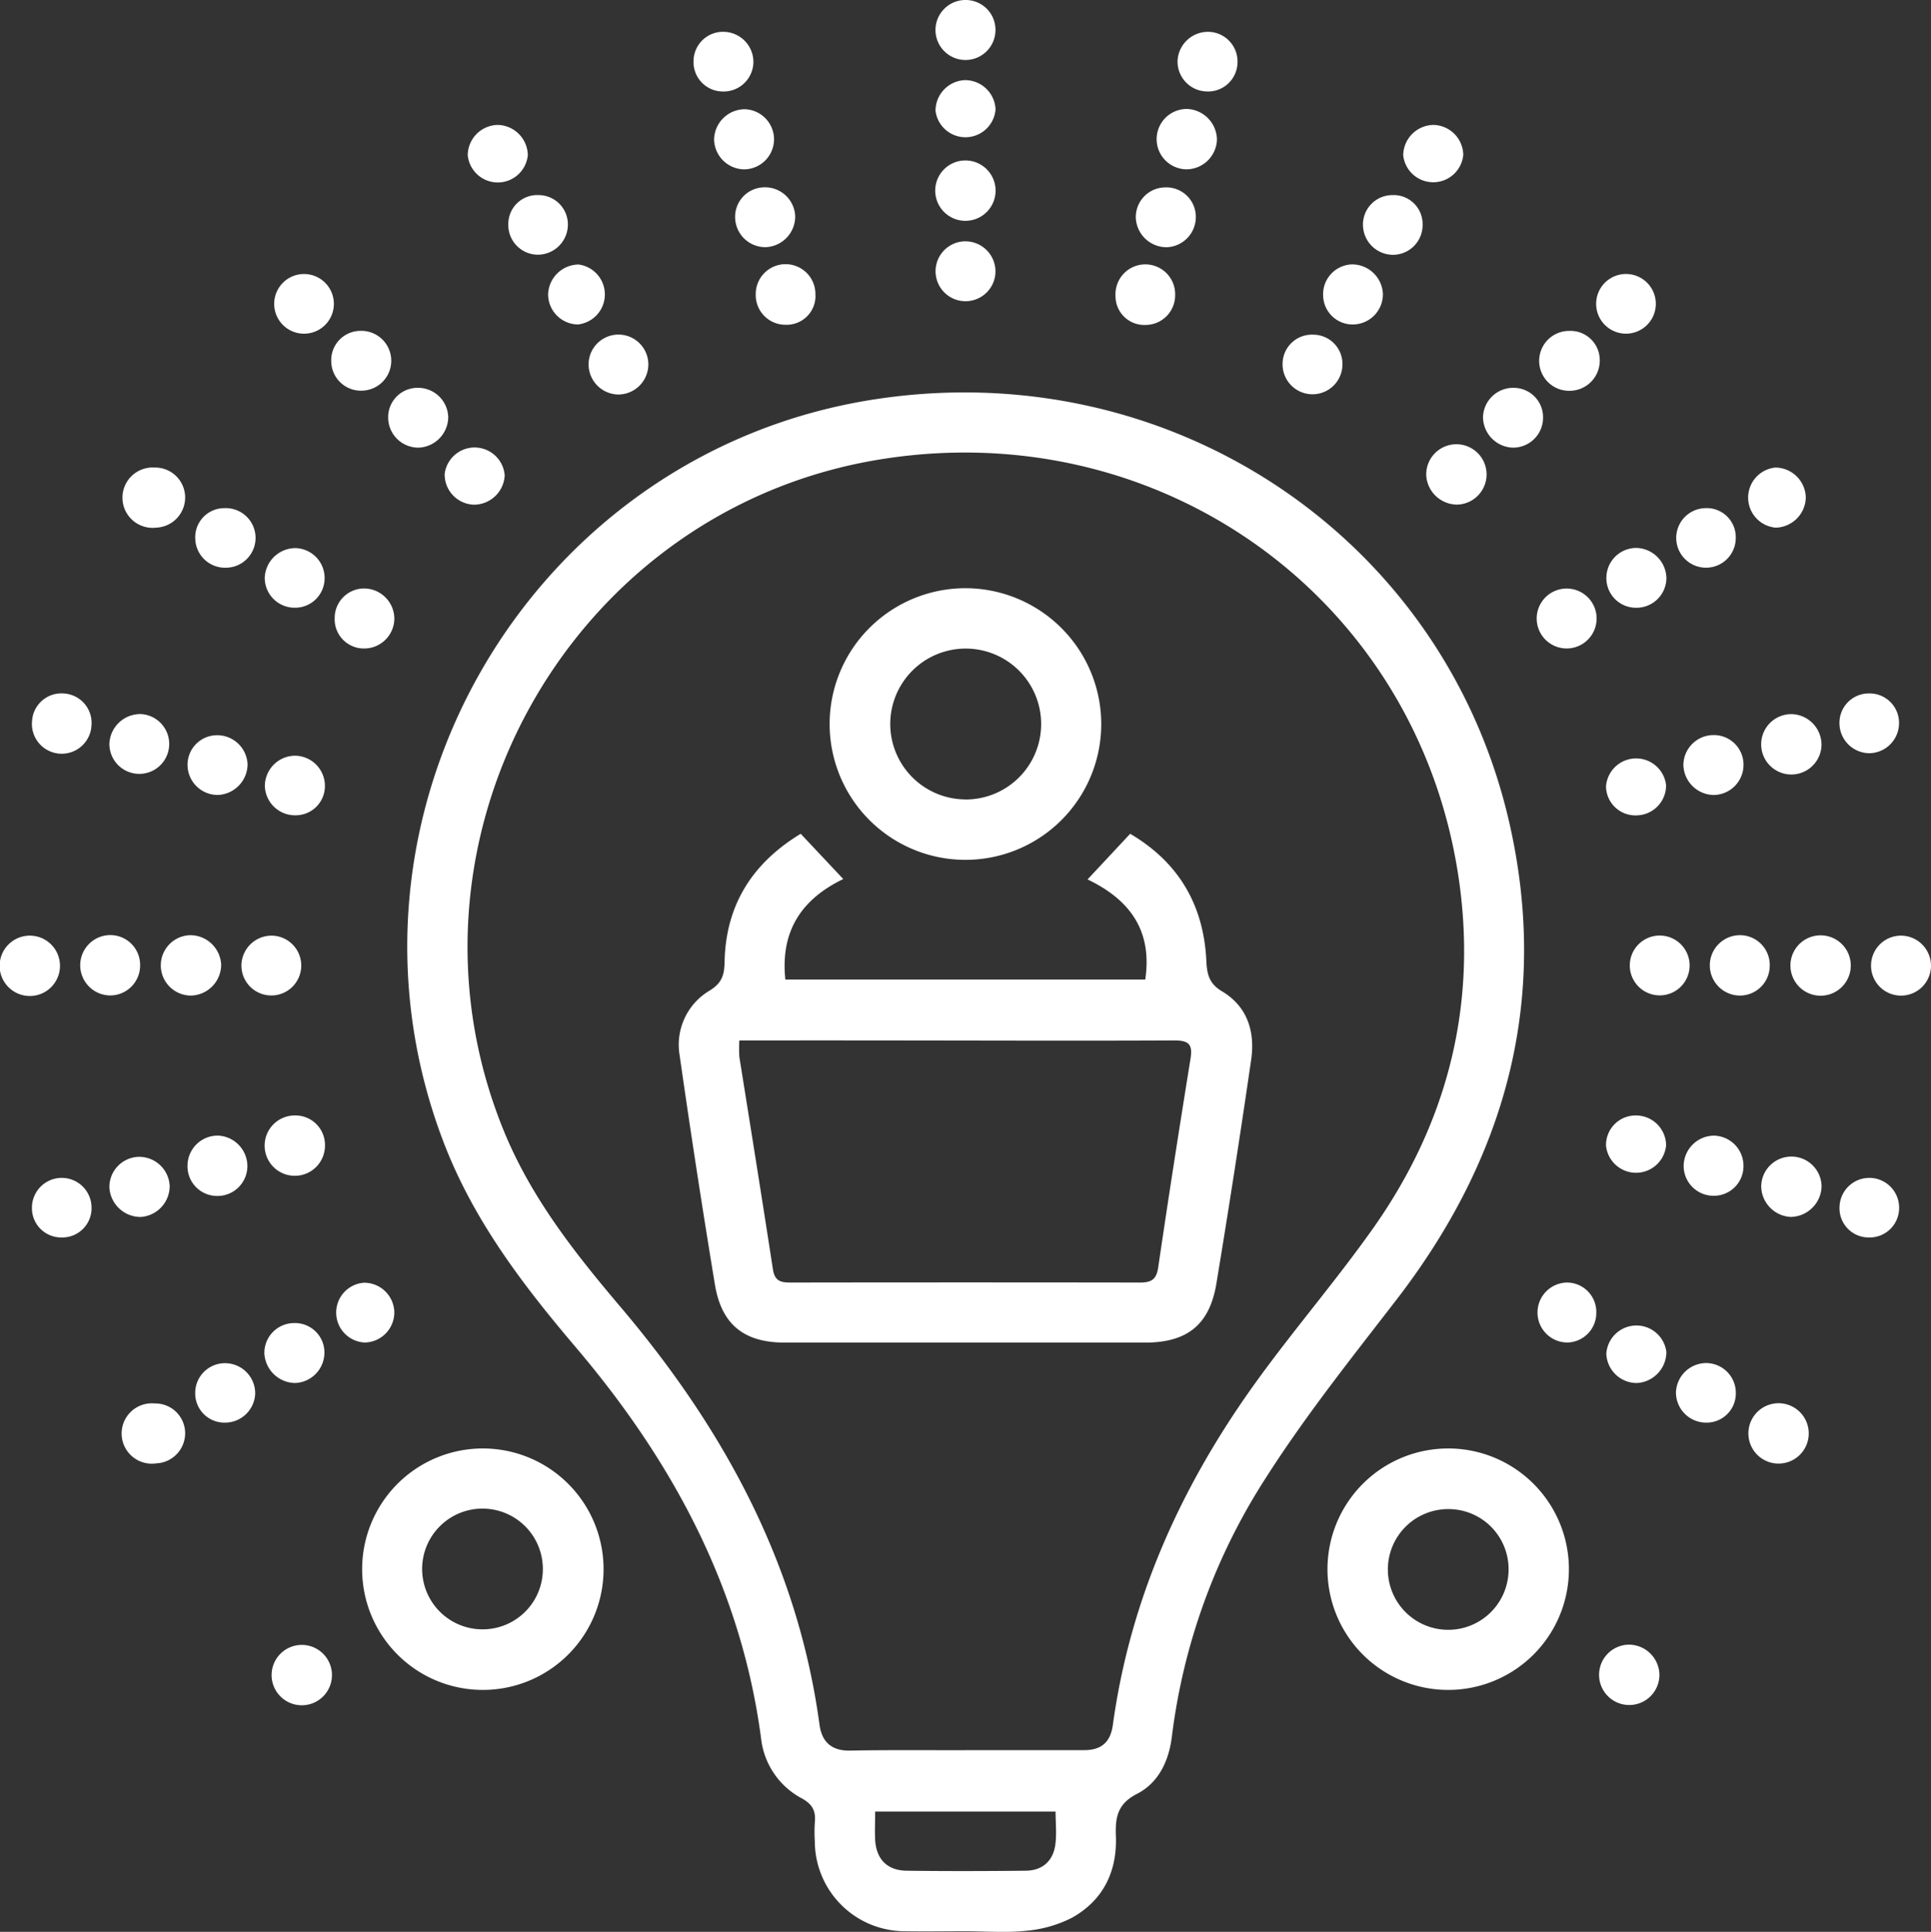 <svg xmlns="http://www.w3.org/2000/svg" viewBox="0 0 511.89 512.05"><rect x="0" y="0" width="511.89" height="512.05" fill="#333333" stroke="none"/><defs><style>.cls-1{fill:#fff;}</style></defs><g id="Layer_2" data-name="Layer 2"><g id="Layer_1-2" data-name="Layer 1"><g id="NXEEWl"><path class="cls-1" d="M255.92,511.89c-5.33,0-10.67.09-16,0A23.89,23.89,0,0,1,216,488.08a39.71,39.71,0,0,1,0-5c.3-2.94-.54-4.8-3.39-6.37a20.56,20.56,0,0,1-10.85-15.9c-5.27-39.86-23.53-73.57-49.16-103.74-14.08-16.57-27.1-33.66-35-54.29C84.44,216.16,140.31,119.85,232,105.83c78.31-12,151.26,36.67,168.28,113,10.35,46.4-1.14,88-29.89,125.42-12,15.56-24.33,31-34.84,47.49a163.22,163.22,0,0,0-24.89,68.51c-.77,6.41-3.49,12.29-9.27,15.24-5.17,2.64-5.77,6.25-5.58,11.17.37,9.41-3.39,17.07-11.67,21.67a33.12,33.12,0,0,1-12.28,3.46C266.63,512.33,261.25,511.9,255.92,511.89Zm0-48c10.5,0,21,0,31.49,0,4.6,0,7-2.15,7.61-6.77,4.57-33.26,18-62.94,37.36-90,10.08-14.07,21.46-27.22,31.47-41.34,20.28-28.61,28.14-60.59,22.49-95.23C374.31,157.06,306,109.27,231.94,122,150.35,136.09,102.18,223.43,133.66,300c7.23,17.57,18.72,32.13,30.81,46.39,27.34,32.25,47,68.17,52.77,110.73.63,4.66,3.26,7,8.16,6.89C235.56,463.82,245.72,463.92,255.89,463.91ZM232,480.18c0,2.71-.13,5.17,0,7.6.33,5.05,3.22,8,8.33,8.07,10.49.14,21,.11,31.47,0,4.41,0,7.3-2.45,7.94-6.8.42-2.87.08-5.84.08-8.87Z"></path><path class="cls-1" d="M127.9,383.93A32,32,0,1,1,96,416.09,32,32,0,0,1,127.9,383.93Zm16,32.32a16,16,0,1,0-16.17,15.62A15.95,15.95,0,0,0,143.9,416.25Z"></path><path class="cls-1" d="M415.9,416.25a32,32,0,1,1-31.74-32.32A32,32,0,0,1,415.9,416.25ZM384.06,400a16,16,0,1,0,15.85,15.95A15.92,15.92,0,0,0,384.06,400Z"></path><path class="cls-1" d="M439.9,443.93a8,8,0,1,1-7.93-8A8.13,8.13,0,0,1,439.9,443.93Z"></path><path class="cls-1" d="M79.9,436a8,8,0,1,1-7.9,8A8,8,0,0,1,79.9,436Z"></path><path class="cls-1" d="M263.89,7.85a7.95,7.95,0,1,1-8-7.85A7.9,7.9,0,0,1,263.89,7.85Z"></path><path class="cls-1" d="M440.19,263.83a7.93,7.93,0,1,1,7.71-8.18A7.93,7.93,0,0,1,440.19,263.83Z"></path><path class="cls-1" d="M72.1,248A7.93,7.93,0,1,1,64,255.74,8,8,0,0,1,72.1,248Z"></path><path class="cls-1" d="M511.89,256.13a7.95,7.95,0,1,1-7.76-8.13A8,8,0,0,1,511.89,256.13Z"></path><path class="cls-1" d="M15.9,255.79A8,8,0,1,1,7.79,248,8,8,0,0,1,15.9,255.79Z"></path><path class="cls-1" d="M263.89,71.82a7.94,7.94,0,1,1-8-7.86A8,8,0,0,1,263.89,71.82Z"></path><path class="cls-1" d="M434,366.58a8.08,8.08,0,0,1-8.18-7.76,8,8,0,0,1,15.92-.49A8.26,8.26,0,0,1,434,366.58Z"></path><path class="cls-1" d="M78,350.69A7.8,7.8,0,0,1,86,358.45a8.07,8.07,0,0,1-7.8,8.13,8.28,8.28,0,0,1-8.12-7.88A7.91,7.91,0,0,1,78,350.69Z"></path><path class="cls-1" d="M199.72,16.57a7.91,7.91,0,0,1-8.17,7.68,7.79,7.79,0,0,1-7.7-8.09A7.81,7.81,0,0,1,192,8.44,8,8,0,0,1,199.72,16.57Z"></path><path class="cls-1" d="M328.05,16.63a7.8,7.8,0,0,1-8.18,7.61,7.92,7.92,0,0,1-7.71-8.14,8.07,8.07,0,0,1,8.25-7.66A7.86,7.86,0,0,1,328.05,16.63Z"></path><path class="cls-1" d="M95.42,87.7a7.93,7.93,0,1,1,.52,15.85,7.87,7.87,0,0,1-8.13-7.71A7.77,7.77,0,0,1,95.42,87.7Z"></path><path class="cls-1" d="M416.08,87.71a7.75,7.75,0,0,1,8,7.74,8,8,0,0,1-7.74,8.13,7.94,7.94,0,1,1-.27-15.87Z"></path><path class="cls-1" d="M379.9,33.11a8.08,8.08,0,0,1,8,7.94,8,8,0,0,1-15.92.11A8.15,8.15,0,0,1,379.9,33.11Z"></path><path class="cls-1" d="M131.92,33.11a8.16,8.16,0,0,1,8,8,8,8,0,0,1-15.93,0A8.11,8.11,0,0,1,131.92,33.11Z"></path><path class="cls-1" d="M133.79,126a8.17,8.17,0,0,1-8.2,7.77,8,8,0,0,1-7.71-8.19,8,8,0,0,1,15.91.42Z"></path><path class="cls-1" d="M386.24,133.75a8.23,8.23,0,0,1-8.16-7.83,8,8,0,1,1,8.16,7.83Z"></path><path class="cls-1" d="M369.12,51.71a7.68,7.68,0,0,1,8,7.72,7.89,7.89,0,0,1-7.73,8.11,8,8,0,0,1-8.08-7.82A7.81,7.81,0,0,1,369.12,51.71Z"></path><path class="cls-1" d="M49.08,131.7a8,8,0,0,1-7.7,8.16,8,8,0,1,1-.4-15.93A7.94,7.94,0,0,1,49.08,131.7Z"></path><path class="cls-1" d="M478.7,131.86a8.17,8.17,0,0,1-8,8,8,8,0,0,1-.06-15.93A8.12,8.12,0,0,1,478.7,131.86Z"></path><path class="cls-1" d="M153.18,86a8,8,0,0,1-7.88-8,8.18,8.18,0,0,1,8.07-7.89A8,8,0,0,1,153.18,86Z"></path><path class="cls-1" d="M460.13,142.28a7.88,7.88,0,0,1-7.63,8.19,7.89,7.89,0,1,1-.51-15.78A7.69,7.69,0,0,1,460.13,142.28Z"></path><path class="cls-1" d="M86.05,153.35A7.82,7.82,0,0,1,78,161.08a7.92,7.92,0,0,1-7.82-8,8.18,8.18,0,0,1,8.15-7.8A7.93,7.93,0,0,1,86.05,153.35Z"></path><path class="cls-1" d="M441.75,153.36a7.94,7.94,0,0,1-8.15,7.73,7.83,7.83,0,0,1-7.76-8.05,7.93,7.93,0,0,1,8.08-7.8A8.17,8.17,0,0,1,441.75,153.36Z"></path><path class="cls-1" d="M216.18,78.32a7.65,7.65,0,0,1-8,7.76,7.86,7.86,0,0,1-7.84-8,7.91,7.91,0,1,1,15.81.22Z"></path><path class="cls-1" d="M470.5,372a8,8,0,1,1,.42,15.92A8,8,0,0,1,470.5,372Z"></path><path class="cls-1" d="M49.08,379.69a8,8,0,0,1-7.68,8.19A8,8,0,1,1,41,372,7.91,7.91,0,0,1,49.08,379.69Z"></path><path class="cls-1" d="M401,118.65a8.17,8.17,0,0,1-7.87-8.08,8,8,0,0,1,8.13-7.77,7.79,7.79,0,0,1,7.79,8A7.93,7.93,0,0,1,401,118.65Z"></path><path class="cls-1" d="M24.25,192.3A7.9,7.9,0,1,1,8.5,191.1,7.79,7.79,0,0,1,17,183.82,7.81,7.81,0,0,1,24.25,192.3Z"></path><path class="cls-1" d="M495.47,183.8a7.81,7.81,0,0,1,7.95,7.85,8,8,0,0,1-7.87,8,8,8,0,0,1-7.93-7.95A7.79,7.79,0,0,1,495.47,183.8Z"></path><path class="cls-1" d="M311.52,78.13a7.86,7.86,0,0,1-7.87,8,7.64,7.64,0,0,1-7.94-7.8,7.91,7.91,0,1,1,15.81-.15Z"></path><path class="cls-1" d="M366.59,77.84A8,8,0,0,1,358.82,86a7.81,7.81,0,0,1-8.07-7.74,7.9,7.9,0,0,1,7.67-8.18A8.18,8.18,0,0,1,366.59,77.84Z"></path><path class="cls-1" d="M57.84,210.71A8,8,0,0,1,49.72,203a7.83,7.83,0,0,1,7.69-8.12,8.06,8.06,0,0,1,8.22,7.7A8.21,8.21,0,0,1,57.84,210.71Z"></path><path class="cls-1" d="M454.29,194.84a7.85,7.85,0,0,1,7.9,7.93,8,8,0,0,1-7.94,7.95,8.17,8.17,0,0,1-8-8A8,8,0,0,1,454.29,194.84Z"></path><path class="cls-1" d="M495.32,328a7.73,7.73,0,0,1-7.68-8.08,7.9,7.9,0,1,1,15.8.38A7.82,7.82,0,0,1,495.32,328Z"></path><path class="cls-1" d="M16.35,328a7.75,7.75,0,0,1-7.88-7.92,7.9,7.9,0,1,1,15.8.06A7.75,7.75,0,0,1,16.35,328Z"></path><path class="cls-1" d="M65.58,309.2A7.93,7.93,0,0,1,57.45,317a7.85,7.85,0,0,1-7.74-8.1A8,8,0,0,1,57.79,301,8.14,8.14,0,0,1,65.58,309.2Z"></path><path class="cls-1" d="M111,118.65a8,8,0,0,1-8.1-7.79,7.78,7.78,0,0,1,7.74-8.06,8,8,0,0,1,8.18,7.72A8.17,8.17,0,0,1,111,118.65Z"></path><path class="cls-1" d="M37.14,255.85a7.93,7.93,0,0,1-7.83,8,8,8,0,1,1-.09-16A7.9,7.9,0,0,1,37.14,255.85Z"></path><path class="cls-1" d="M58.63,255.71a8.21,8.21,0,0,1-7.82,8.17,8,8,0,0,1-.36-16A8.21,8.21,0,0,1,58.63,255.71Z"></path><path class="cls-1" d="M348.11,88.71a7.76,7.76,0,0,1,7.76,8A7.93,7.93,0,1,1,340,96.43,7.77,7.77,0,0,1,348.11,88.71Z"></path><path class="cls-1" d="M469.14,256.08a7.91,7.91,0,0,1-8.07,7.8,8,8,0,1,1,.38-16A7.9,7.9,0,0,1,469.14,256.08Z"></path><path class="cls-1" d="M482.68,247.92a8,8,0,1,1-.11,16,8,8,0,0,1,.11-16Z"></path><path class="cls-1" d="M431.39,72.63a7.91,7.91,0,0,1-.18,15.81,7.91,7.91,0,1,1,.18-15.81Z"></path><path class="cls-1" d="M86.15,303.66a8,8,0,1,1-7.87-8A7.83,7.83,0,0,1,86.15,303.66Z"></path><path class="cls-1" d="M441.67,303.54a8,8,0,0,1-15.93.12,7.84,7.84,0,0,1,7.87-8A8,8,0,0,1,441.67,303.54Z"></path><path class="cls-1" d="M255.75,21.24A8.09,8.09,0,0,1,263.91,29,8,8,0,0,1,248,29.4,8.12,8.12,0,0,1,255.75,21.24Z"></path><path class="cls-1" d="M462.18,309.05a7.84,7.84,0,0,1-7.94,7.9,7.92,7.92,0,0,1-7.92-7.94,8.12,8.12,0,0,1,8-8A8,8,0,0,1,462.18,309.05Z"></path><path class="cls-1" d="M36.76,306.63a8.1,8.1,0,0,1,8.22,7.7,8.22,8.22,0,0,1-7.72,8.24A8.3,8.3,0,0,1,29,314.8,8,8,0,0,1,36.76,306.63Z"></path><path class="cls-1" d="M441.66,208.06a7.94,7.94,0,0,1-7.8,8.06,7.78,7.78,0,0,1-8.12-7.68,8,8,0,0,1,15.92-.38Z"></path><path class="cls-1" d="M86.13,208.1a7.75,7.75,0,0,1-7.75,8,8,8,0,0,1-8.17-7.73A8.07,8.07,0,0,1,78,200.31,8,8,0,0,1,86.13,208.1Z"></path><path class="cls-1" d="M475.3,189.3a8.14,8.14,0,0,1,7.56,8.36,8,8,0,1,1-7.56-8.36Z"></path><path class="cls-1" d="M37.29,189.27A7.93,7.93,0,1,1,29,197,8.22,8.22,0,0,1,37.29,189.27Z"></path><path class="cls-1" d="M67.65,369.38a8,8,0,0,1-8.16,7.7,7.74,7.74,0,0,1-7.74-8,7.88,7.88,0,0,1,8.07-7.75A8,8,0,0,1,67.65,369.38Z"></path><path class="cls-1" d="M460.15,369.36a7.74,7.74,0,0,1-8,7.72,8,8,0,0,1-7.87-8,8.06,8.06,0,0,1,8.11-7.79A7.91,7.91,0,0,1,460.15,369.36Z"></path><path class="cls-1" d="M59.45,134.69a7.9,7.9,0,1,1,.4,15.79,7.9,7.9,0,0,1-8.09-7.74A7.71,7.71,0,0,1,59.45,134.69Z"></path><path class="cls-1" d="M142.78,51.71a7.78,7.78,0,0,1,7.76,8,8,8,0,0,1-8.07,7.8,7.87,7.87,0,0,1-7.72-8.13A7.66,7.66,0,0,1,142.78,51.71Z"></path><path class="cls-1" d="M308.94,49.67A7.8,7.8,0,0,1,317,57.4a8,8,0,0,1-7.79,8.13,8.16,8.16,0,0,1-8.12-7.84A7.87,7.87,0,0,1,308.94,49.67Z"></path><path class="cls-1" d="M210.8,57.29a8.15,8.15,0,0,1-7.74,8.22,8,8,0,0,1-8.18-7.71,7.82,7.82,0,0,1,7.68-8.15A8,8,0,0,1,210.8,57.29Z"></path><path class="cls-1" d="M163.91,104.57a8,8,0,0,1-7.88-8,7.92,7.92,0,0,1,15.84.07A8,8,0,0,1,163.91,104.57Z"></path><path class="cls-1" d="M80.72,72.63a7.91,7.91,0,1,1-.25,15.82,7.91,7.91,0,0,1,.25-15.82Z"></path><path class="cls-1" d="M104.53,347.77a8,8,0,0,1-7.8,8.08A7.94,7.94,0,0,1,96.45,340,8,8,0,0,1,104.53,347.77Z"></path><path class="cls-1" d="M423.16,348a7.82,7.82,0,0,1-8,7.84,7.95,7.95,0,0,1,.22-15.89A7.79,7.79,0,0,1,423.16,348Z"></path><path class="cls-1" d="M415.16,171.88a7.94,7.94,0,1,1,.29-15.88,7.94,7.94,0,0,1-.29,15.88Z"></path><path class="cls-1" d="M205.19,37a8,8,0,0,1-8,7.89,8.09,8.09,0,0,1-7.89-8,8.19,8.19,0,0,1,8.07-7.94A8,8,0,0,1,205.19,37Z"></path><path class="cls-1" d="M104.54,164a8,8,0,0,1-8,7.89,7.74,7.74,0,0,1-7.82-8,7.82,7.82,0,0,1,7.9-7.91A8.07,8.07,0,0,1,104.54,164Z"></path><path class="cls-1" d="M263.92,50.53a8,8,0,0,1-16,0,8,8,0,0,1,16,0Z"></path><path class="cls-1" d="M466.88,314.46a8,8,0,0,1,16,.2,8.34,8.34,0,0,1-8.12,7.9A8.24,8.24,0,0,1,466.88,314.46Z"></path><path class="cls-1" d="M322.6,37a8.13,8.13,0,0,1-8.07,7.88,8,8,0,0,1,.17-16A8.25,8.25,0,0,1,322.6,37Z"></path><path class="cls-1" d="M212.26,221l11.28,12c-11,5.31-16.71,13.72-15.35,26.63H303.6c1.92-13.05-4.16-21.19-15.3-26.53L299.6,221c12.92,7.6,19.54,19,20.2,33.84.17,3.63.89,6,4.18,7.94,6.78,4.07,8.76,10.77,7.69,18.14q-4.31,29.65-9.2,59.22c-1.81,11-7.74,15.73-18.93,15.73H208.1c-10.87,0-16.85-4.76-18.6-15.48q-5-30.32-9.34-60.71a16.67,16.67,0,0,1,8-17.14c3.21-2,3.85-4.08,3.92-7.52C192.35,240,199.37,228.81,212.26,221ZM196,275.78a33.49,33.49,0,0,0,0,4.39c3,18.75,6,37.49,8.89,56.26.49,3.21,2.15,3.52,4.77,3.52q46.24-.07,92.48,0c3,0,4.41-.72,4.89-4,2.7-18.46,5.59-36.89,8.56-55.31.61-3.77-.37-4.88-4.33-4.86-27.29.13-54.58,0-81.87,0C218.47,275.76,207.52,275.78,196,275.78Z"></path><path class="cls-1" d="M291.93,191.91a36,36,0,1,1-35.84-36A36.05,36.05,0,0,1,291.93,191.91Zm-36.2,20A20,20,0,1,0,236,191.67,20,20,0,0,0,255.73,211.89Z"></path></g></g></g></svg>